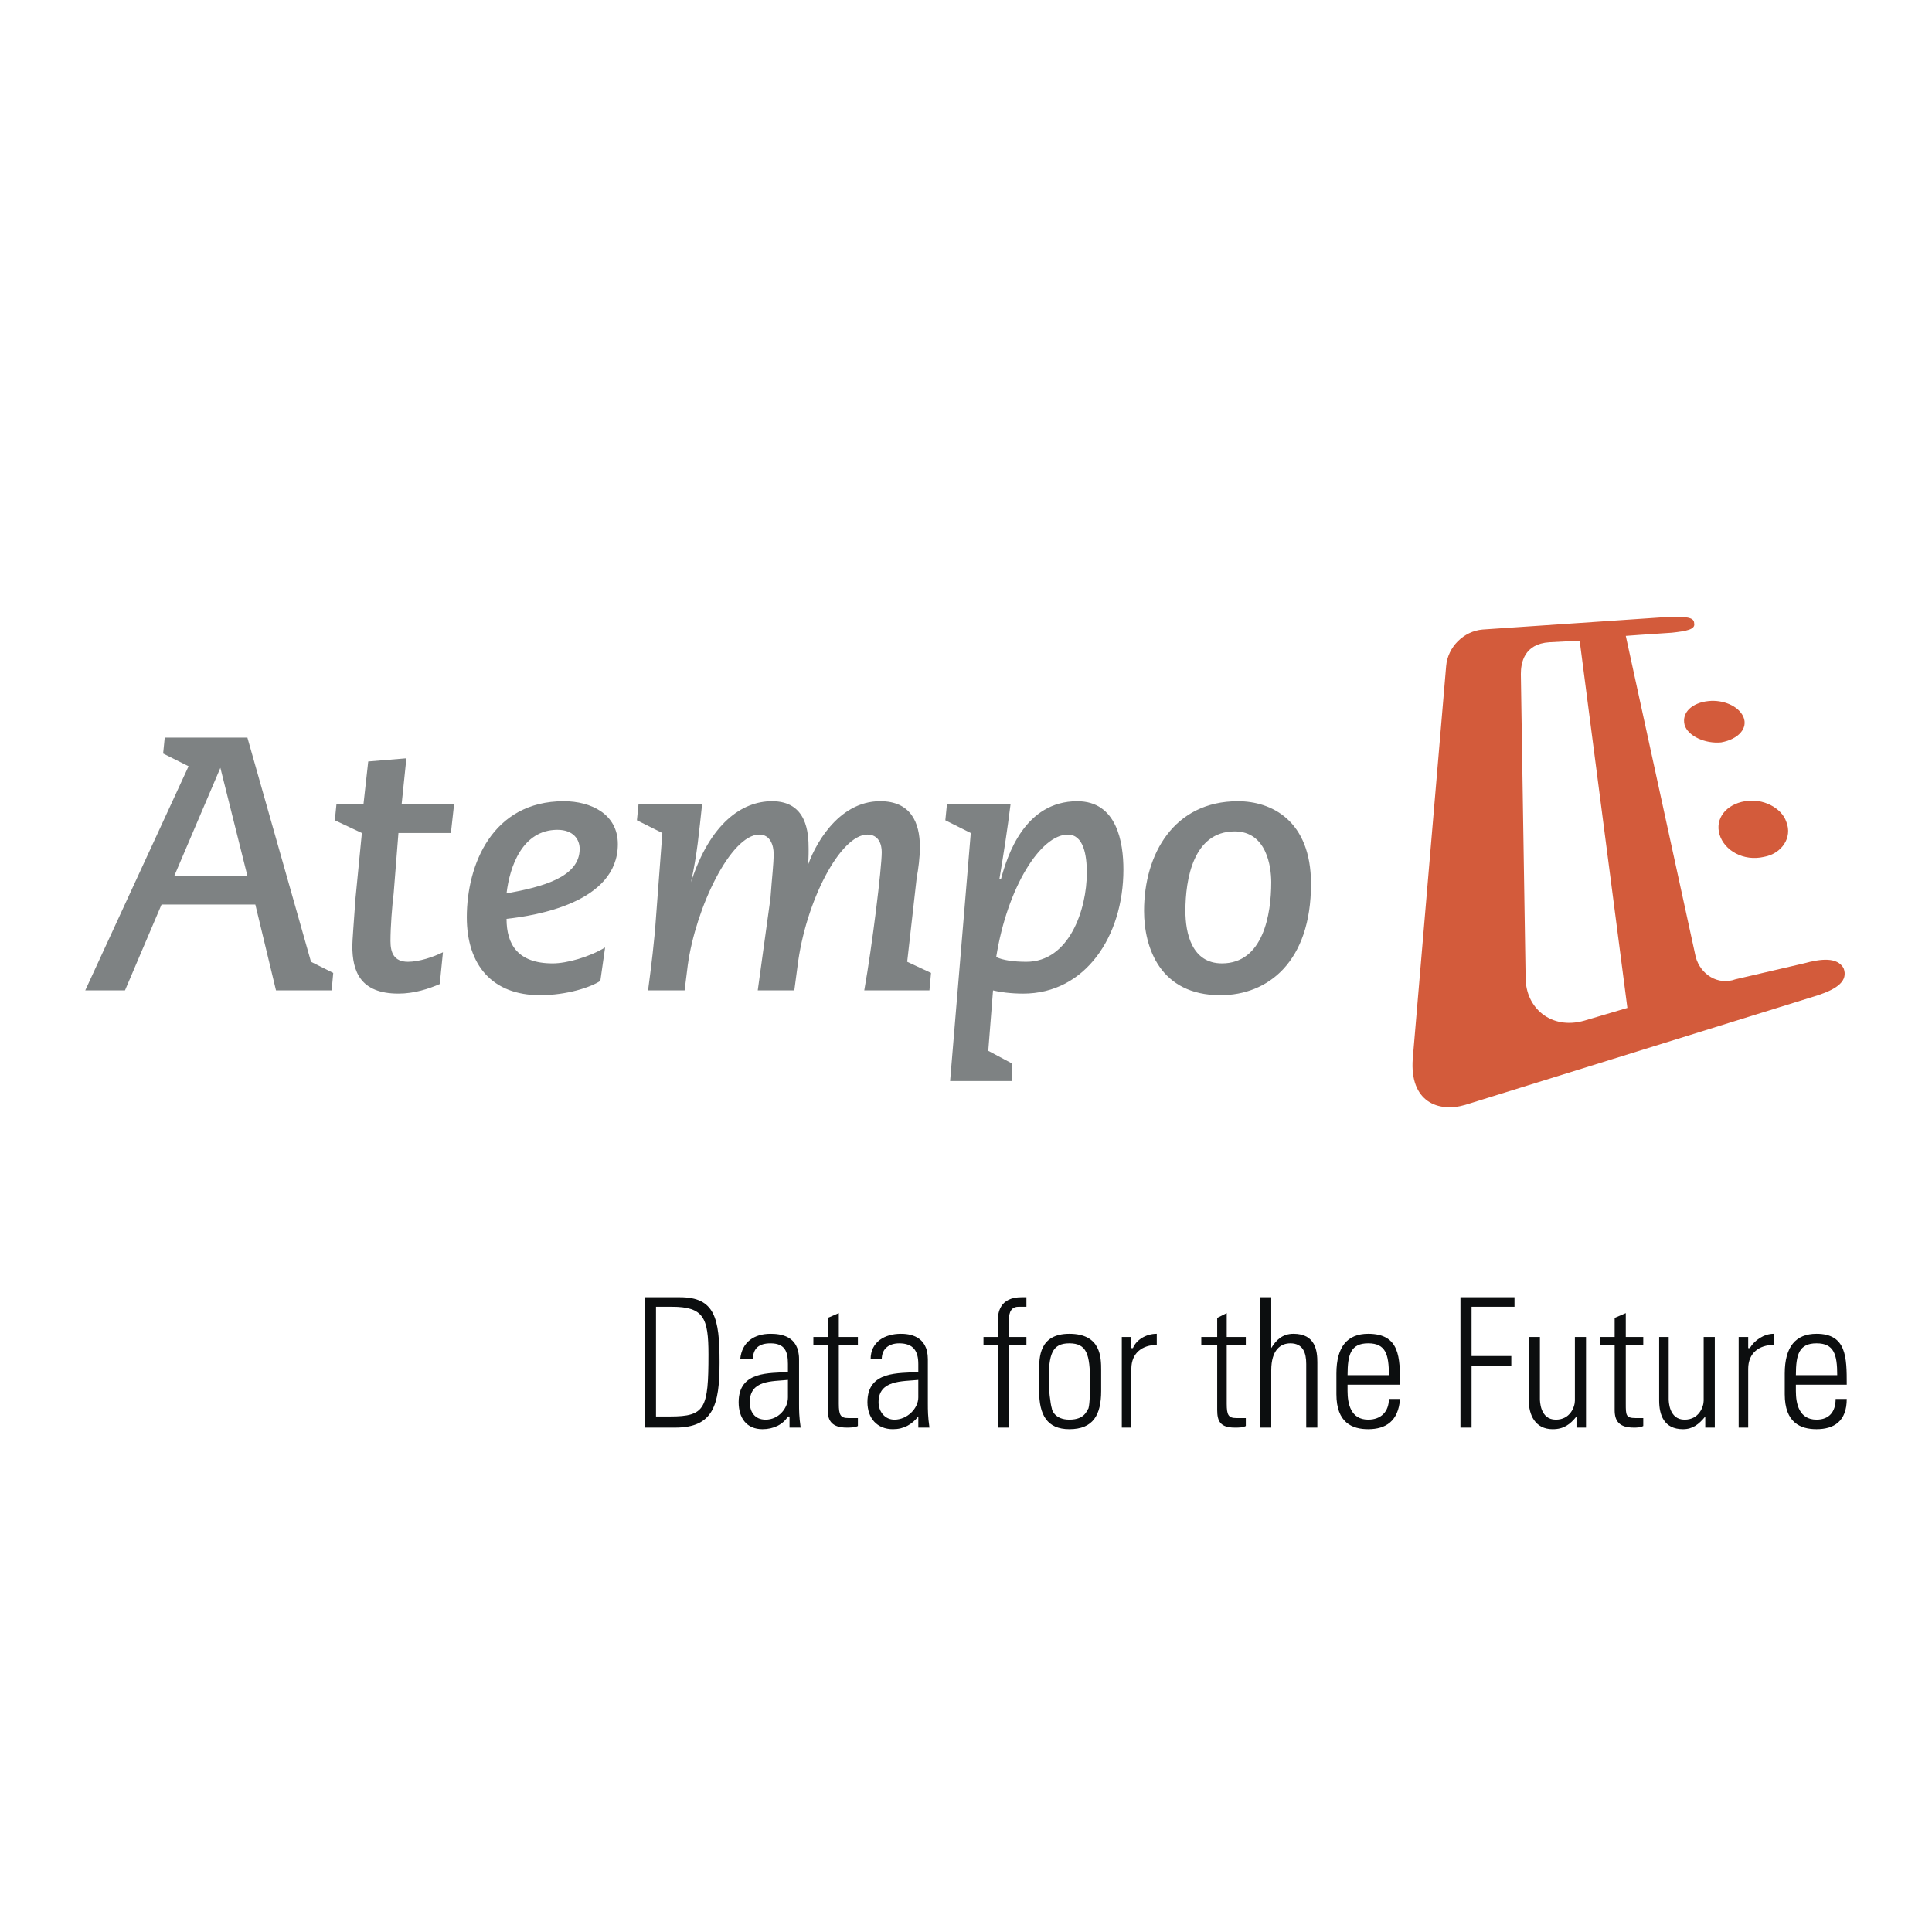 <!--?xml version="1.0" standalone="no"?--><svg xmlns="http://www.w3.org/2000/svg" viewBox="0 0 192.756 192.756"><title>Atempo - SVG vector logo - www.oklogos.com</title><g fill-rule="evenodd" clip-rule="evenodd"><path fill="#fff" d="M0 0h192.756v192.756H0V0z"/><path d="M64.337 129.426h3.489c3.49 0 3.966 2.062 3.966 6.504 0 4.283-.635 6.504-4.441 6.504h-3.014v-13.008zm1.111 11.896h1.428c3.489 0 3.807-.793 3.807-6.186 0-3.648-.476-4.76-3.648-4.76h-1.586v10.946h-.001zM78.771 141.322h-.159c-.476.793-1.428 1.27-2.538 1.27-1.586 0-2.379-1.111-2.379-2.697 0-3.172 3.172-2.855 4.917-3.014v-.793c0-1.27-.317-2.062-1.745-2.062-1.11 0-1.745.477-1.745 1.586h-1.269c.159-1.744 1.427-2.537 3.014-2.537.952 0 2.855.158 2.855 2.537v4.441c0 .635 0 1.27.159 2.381h-1.11v-1.112zm-.158-3.648c-1.586.158-3.807 0-3.807 2.221 0 .953.476 1.746 1.586 1.746 1.269 0 2.221-1.111 2.221-2.221v-1.746zM81.151 134.186v-.795h1.428v-1.902l1.11-.477v2.379h1.903v.795h-1.903v5.867c0 1.111.158 1.428.951 1.428h.952v.793c-.317.16-.792.16-1.11.16-1.427 0-1.903-.635-1.903-1.746v-6.502h-1.428zM91.62 141.322c-.635.793-1.428 1.27-2.538 1.27-1.586 0-2.538-1.111-2.538-2.697 0-3.172 3.173-2.855 5.076-3.014v-.793c0-1.27-.476-2.062-1.903-2.062-.952 0-1.745.477-1.745 1.586h-1.11c0-1.744 1.428-2.537 3.014-2.537.793 0 2.696.158 2.696 2.537v4.441c0 .635 0 1.27.159 2.381h-1.11v-1.112h-.001zm0-3.648c-1.586.158-3.966 0-3.966 2.221 0 .953.635 1.746 1.586 1.746 1.269 0 2.379-1.111 2.379-2.221v-1.746h.001zM99.551 134.186h-1.428v-.795h1.428v-1.586c0-.793.158-2.379 2.379-2.379h.477v.951h-.793c-.953 0-.953.953-.953 1.428v1.586h1.746v.795h-1.746v8.248h-1.109v-8.248h-.001zM103.674 138.785v-2.062c0-1.27 0-3.648 3.014-3.648 3.174 0 3.174 2.379 3.174 3.648v2.062c0 2.379-.793 3.807-3.174 3.807-2.221 0-3.014-1.428-3.014-3.807zm4.918 1.744c.158-.477.158-2.062.158-2.697 0-2.695-.316-3.807-2.062-3.807-1.744 0-2.061 1.111-2.061 3.807 0 .635.158 2.221.316 2.697 0 .158.316 1.111 1.744 1.111 1.588.001 1.747-.952 1.905-1.111zM112.875 134.502h.158c.316-.793 1.27-1.428 2.379-1.428v1.111c-1.428 0-2.537.793-2.537 2.379v5.869h-.953v-9.043h.953v1.112zM119.854 134.186v-.795h1.586v-1.902l.951-.477v2.379h1.904v.795h-1.904v5.867c0 1.111.16 1.428.953 1.428h.951v.793c-.316.16-.635.16-1.111.16-1.426 0-1.744-.635-1.744-1.746v-6.502h-1.586zM125.723 142.434v-13.008h1.109v5.076c.477-.793 1.111-1.428 2.221-1.428 2.221 0 2.379 1.744 2.379 2.855v6.504h-1.109v-6.346c0-1.109-.316-2.062-1.586-2.062-.951 0-1.904.635-1.904 2.697v5.711h-1.11v.001zM134.445 138.15v.635c0 1.268.318 2.855 2.062 2.855 1.27 0 2.062-.793 2.062-2.062h1.111c-.16 2.221-1.428 3.014-3.174 3.014-1.586 0-3.172-.635-3.172-3.49v-2.062c0-2.695 1.109-3.965 3.172-3.965 3.174 0 3.174 2.379 3.174 5.076h-5.235v-.001zm4.125-.951c0-2.062-.316-3.174-2.062-3.174-1.744 0-2.062 1.111-2.062 3.174h4.124zM145.709 129.426h5.393v.951h-4.284v4.918h3.965v.951h-3.965v6.188h-1.109v-13.008zM158.238 133.391v9.043h-.951v-1.111c-.635.793-1.27 1.27-2.379 1.27-1.744 0-2.379-1.428-2.379-2.855v-6.346h1.109v6.188c0 .158 0 2.062 1.586 2.062 1.428 0 1.904-1.27 1.904-1.904v-6.346h1.11v-.001zM159.666 134.186v-.795h1.428v-1.902l1.111-.477v2.379h1.744v.795h-1.744v5.867c0 1.111 0 1.428.951 1.428h.793v.793c-.318.16-.635.16-.951.16-1.428 0-1.904-.635-1.904-1.746v-6.502h-1.428zM171.086 133.391v9.043h-.951v-1.111c-.635.793-1.268 1.27-2.221 1.27-1.902 0-2.379-1.428-2.379-2.855v-6.346h.951v6.188c0 .158 0 2.062 1.586 2.062 1.428 0 1.904-1.27 1.904-1.904v-6.346h1.11v-.001zM174.418 134.502h.158c.477-.793 1.428-1.428 2.379-1.428v1.111c-1.428 0-2.537.793-2.537 2.379v5.869h-.951v-9.043h.951v1.112zM179.176 138.15v.635c0 1.268.318 2.855 2.062 2.855 1.27 0 1.904-.793 1.904-2.062h1.109c0 2.221-1.27 3.014-3.014 3.014-1.586 0-3.172-.635-3.172-3.49v-2.062c0-2.695 1.109-3.965 3.172-3.965 3.014 0 3.014 2.379 3.014 5.076h-5.075v-.001zm4.125-.951c0-2.062-.318-3.174-2.062-3.174s-2.062 1.111-2.062 3.174h4.124z" fill="#0c0e0f"/><path d="M183.936 96.592c-.635-1.11-2.221-.951-3.967-.475l-6.82 1.586c-1.744.635-3.488-.477-3.965-2.221l-6.979-32.041s2.061-.158 4.6-.317c1.428-.159 2.379-.317 2.221-.952 0-.635-.953-.635-2.379-.635l-18.719 1.27c-1.902.158-3.488 1.744-3.646 3.648l-3.332 39.178c-.316 4.283 2.539 5.395 5.234 4.6l35.213-10.943c1.904-.636 3.013-1.429 2.539-2.698zm-3.967-.475l-6.82 1.586 6.82-1.586zm-21.889 5.709c-3.33.953-5.869-1.268-5.869-4.281l-.475-30.297c0-1.11.316-3.013 2.854-3.172l3.014-.158 4.76 36.641-4.284 1.267z" fill="#d35b3b"/><path d="M168.072 72.324c.318 1.11 2.062 1.903 3.648 1.745 1.746-.317 2.697-1.428 2.221-2.538-.475-1.11-2.061-1.745-3.488-1.586-1.586.158-2.697 1.11-2.381 2.379zM171.562 83.269c.477 1.586 2.379 2.696 4.441 2.22 1.744-.317 2.855-1.903 2.221-3.489-.477-1.428-2.379-2.379-4.123-2.062-1.904.316-3.015 1.744-2.539 3.331z" fill="#d35b3b"/><path d="M33.566 80.254h2.696l.476-4.282 3.807-.317-.476 4.6h5.234l-.317 2.855h-5.234l-.476 6.027c-.159 1.269-.317 3.331-.317 4.759 0 1.11.317 2.062 1.745 2.062 1.11 0 2.538-.476 3.489-.951l-.317 3.171c-1.11.477-2.538.953-4.124.953-3.807 0-4.6-2.221-4.6-4.759 0-.476.159-2.538.317-4.759l.635-6.503-2.697-1.269.159-1.587zM59.896 97.861c-.952.635-3.331 1.428-6.027 1.428-4.759 0-7.296-3.014-7.296-7.773 0-5.234 2.538-11.579 9.676-11.579 2.696 0 5.393 1.269 5.393 4.283 0 5.869-8.249 7.138-11.104 7.455 0 2.538 1.11 4.442 4.6 4.442 1.427 0 3.648-.635 5.234-1.587l-.476 3.331zm-4.283-15.069c-3.49 0-4.758 3.648-5.076 6.345 3.49-.635 7.296-1.586 7.296-4.441.001-.952-.633-1.904-2.22-1.904zM63.703 80.254h6.345c-.317 2.855-.476 4.917-1.11 7.772 1.904-5.869 5.076-8.089 8.09-8.089 3.489 0 3.648 3.172 3.648 4.758 0 .635 0 1.586-.159 1.903.635-2.062 3.014-6.662 7.296-6.662 3.014 0 3.966 2.062 3.966 4.6 0 .952-.159 2.221-.317 3.014l-.952 8.406 2.379 1.111-.159 1.744h-6.503c.793-4.441 1.745-12.213 1.745-13.799 0-.793-.317-1.745-1.428-1.745-2.696 0-6.186 6.662-6.979 13.165l-.317 2.379H75.6l1.269-9.2c.159-2.22.317-3.331.317-4.441 0-.793-.317-1.903-1.427-1.903-2.855 0-6.345 7.296-7.138 13.007l-.317 2.537h-3.648c.317-2.379.634-4.917.793-7.296l.634-8.406-2.538-1.269.158-1.586zM96.854 83.11l-2.538-1.269.159-1.586h6.346c-.318 2.538-.635 4.6-1.111 7.455h.158c.635-2.379 2.379-7.772 7.613-7.772 3.967 0 4.602 4.124 4.602 6.82 0 6.662-3.807 12.373-9.994 12.373-1.268 0-2.379-.16-3.014-.318l-.475 6.027 2.379 1.27v1.744h-6.187l2.062-24.744zm9.675.159c-2.695 0-6.027 5.234-7.137 12.213.633.317 1.744.476 3.014.476 4.281 0 6.027-5.234 6.027-8.882.001-1.745-.318-3.807-1.904-3.807zM123.502 79.938c3.33 0 7.297 1.903 7.297 8.248 0 7.772-4.283 11.104-9.041 11.104-6.029 0-7.615-4.759-7.615-8.407 0-5.711 3.013-10.945 9.359-10.945zm-1.586 16.179c4.123 0 4.916-4.918 4.916-8.09 0-1.586-.475-5.076-3.648-5.076-4.123 0-4.916 4.758-4.916 7.931 0 2.221.634 5.235 3.648 5.235zM31.028 95.958l-6.345-22.365h-8.248l-.159 1.586 2.538 1.269-10.31 22.364h3.965l3.648-8.565h9.358l2.062 8.565h5.552l.158-1.744-2.219-1.11zm-13.641-8.565l4.6-10.786 2.697 10.786h-7.297z" fill="#7e8283"/></g></svg>